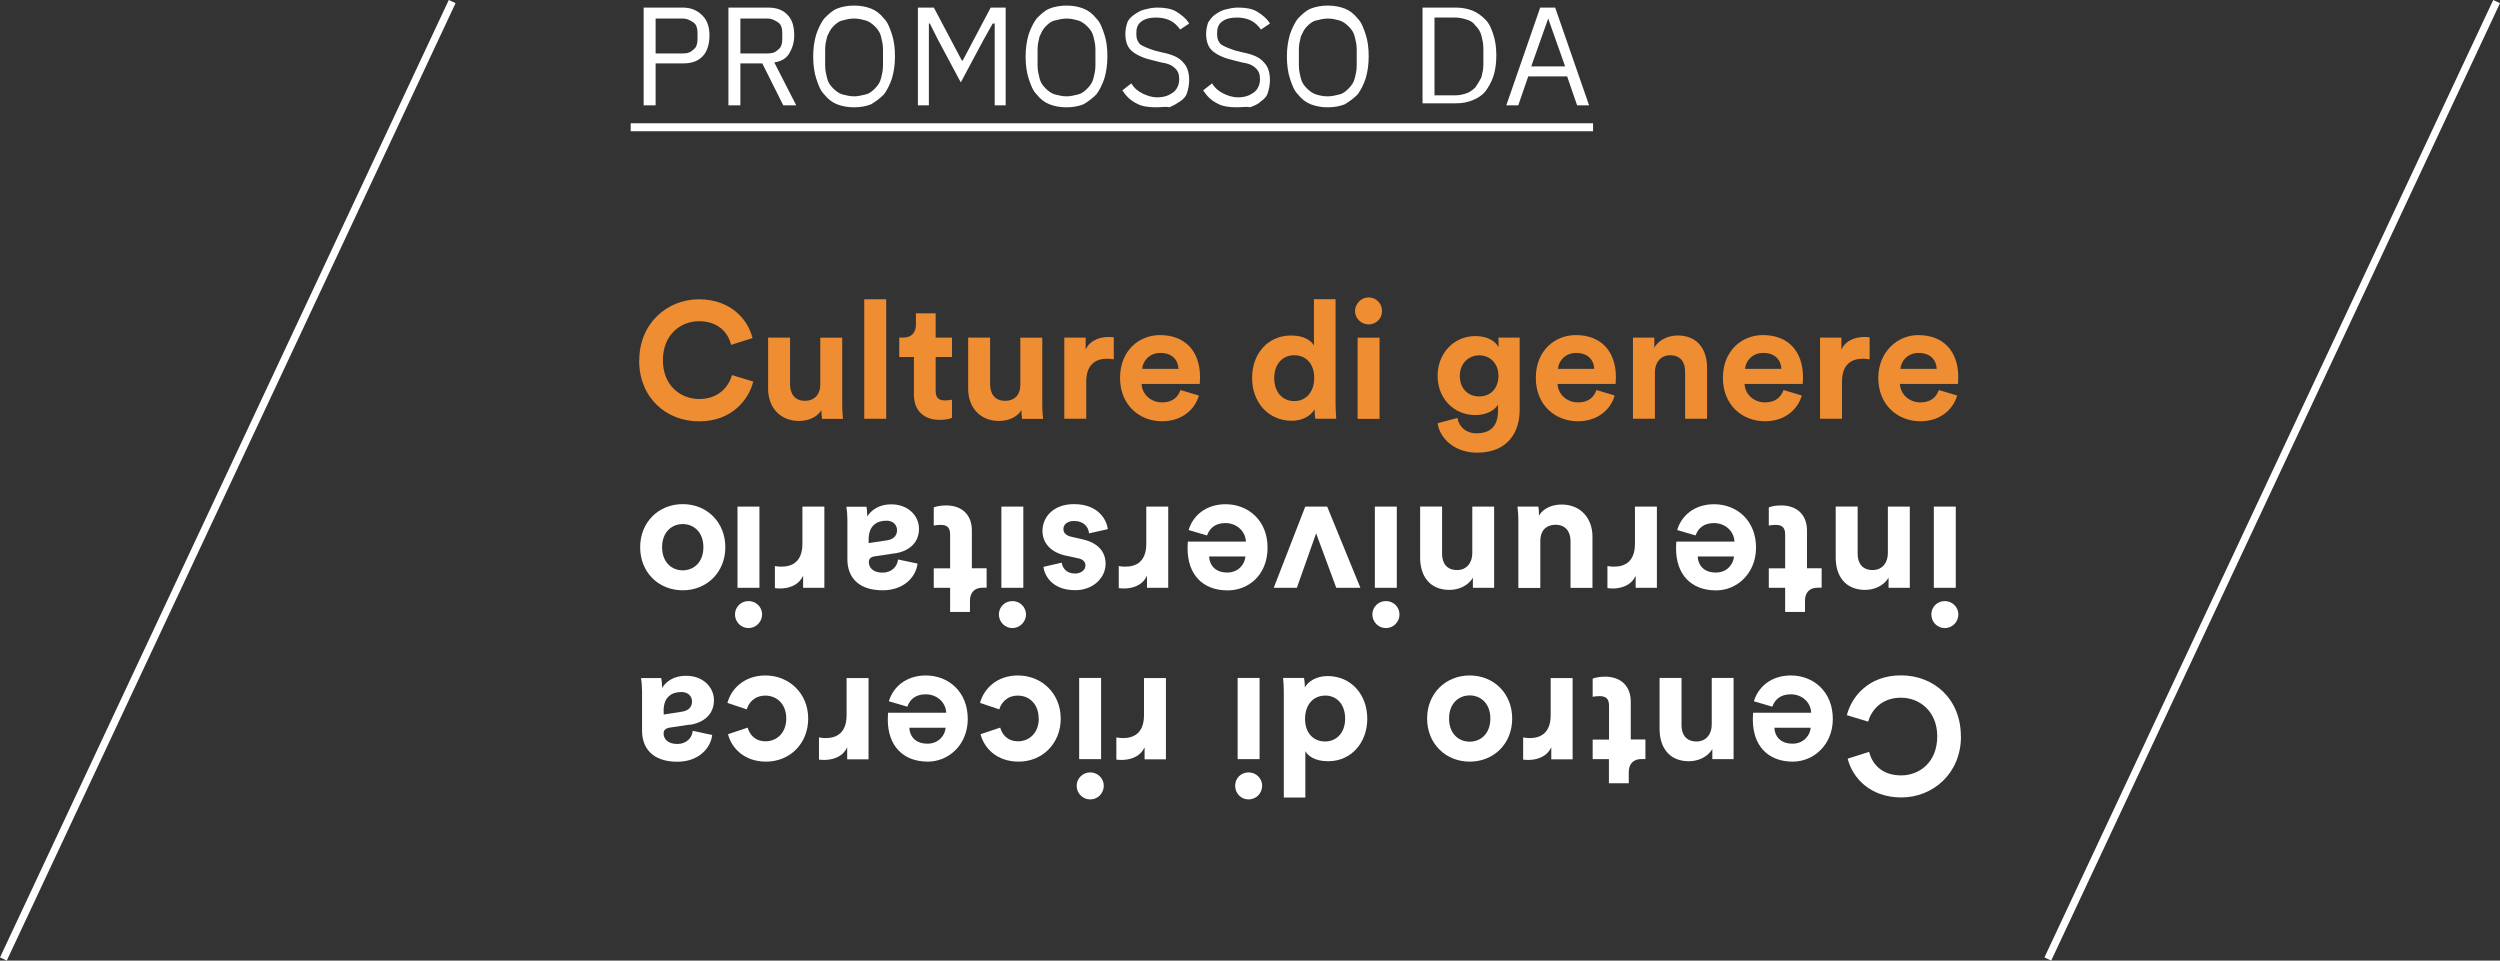 <?xml version="1.0" encoding="UTF-8"?>
<svg id="Layer_2" data-name="Layer 2" xmlns="http://www.w3.org/2000/svg" viewBox="0 0 250.68 96.32">
  <rect x="0" y="0" width="250.68" height="96.32" fill="#333333" stroke="none"/>
  <defs>
    <style>
      .cls-1 {
        fill: #ef8d33;
      }

      .cls-2 {
        fill: #fff;
      }

      .cls-3 {
        fill: none;
        stroke: #fff;
        stroke-width: .75px;
      }
    </style>
  </defs>
  <g id="Layer_1-2" data-name="Layer 1">
    <line class="cls-3" x1=".34" y1="96.16" x2="45.34" y2=".16"/>
    <line class="cls-3" x1="205.34" y1="96.16" x2="250.34" y2=".16"/>
    <path class="cls-2" d="M64.54,10.56V.76h3.9c.9,0,1.5,.3,2,.8s.7,1.2,.7,2-.2,1.6-.7,2.1-1.1,.7-2,.7h-2.7v4.2h-1.2Zm1.2-5.2h2.7c.5,0,.8-.1,1.1-.4,.3-.2,.4-.6,.4-1v-.7c0-.4-.1-.8-.4-1s-.6-.4-1.1-.4h-2.7v3.5Zm8.5,5.2h-1.2V.76h3.9c.9,0,1.5,.2,2,.7s.7,1.2,.7,2.1c0,.7-.2,1.3-.5,1.8s-.8,.8-1.5,.9l2.2,4.3h-1.3l-2.1-4.2h-2.2v4.2Zm2.7-5.2c.5,0,.8-.1,1.1-.4,.3-.2,.4-.6,.4-1v-.7c0-.4-.1-.8-.4-1s-.6-.4-1.1-.4h-2.7v3.5s2.7,0,2.7,0Zm8.7,5.4c-.6,0-1.2-.1-1.7-.3s-.9-.5-1.3-1c-.4-.4-.6-1-.8-1.6-.2-.6-.3-1.4-.3-2.2s.1-1.5,.3-2.2c.2-.6,.5-1.2,.8-1.6,.4-.4,.8-.8,1.3-1s1.1-.3,1.7-.3,1.2,.1,1.7,.3c.5,.2,.9,.5,1.3,1,.4,.4,.6,1,.8,1.6,.2,.6,.3,1.3,.3,2.2,0,.8-.1,1.5-.3,2.2-.2,.6-.5,1.2-.8,1.6-.4,.4-.8,.7-1.3,1-.5,.2-1.1,.3-1.7,.3Zm0-1.1c.4,0,.8-.1,1.2-.2,.4-.1,.7-.4,.9-.6,.3-.3,.5-.6,.6-1s.2-.8,.2-1.3v-1.6c0-.5-.1-.9-.2-1.3-.1-.4-.3-.7-.6-1-.3-.3-.6-.5-.9-.6-.4-.1-.7-.2-1.2-.2s-.8,.1-1.2,.2c-.4,.1-.7,.4-.9,.6-.3,.3-.4,.6-.6,1-.1,.4-.2,.8-.2,1.3v1.6c0,.5,.1,.9,.2,1.3,.1,.4,.3,.7,.6,1,.3,.3,.6,.5,.9,.6,.4,.1,.8,.2,1.2,.2Zm13.9-7.3h0l-.9,1.6-2.3,4.3-2.3-4.3-.8-1.6h-.1V10.56h-1.1V.76h1.6l2.8,5.3h.1l2.8-5.3h1.5V10.56h-1.1V2.36h-.2Zm7.4,8.4c-.6,0-1.2-.1-1.7-.3s-.9-.5-1.3-1c-.4-.4-.6-1-.8-1.6-.2-.6-.3-1.4-.3-2.2s.1-1.5,.3-2.2c.2-.6,.5-1.2,.8-1.6,.4-.4,.8-.8,1.3-1s1.1-.3,1.7-.3,1.2,.1,1.7,.3c.5,.2,.9,.5,1.3,1,.4,.4,.6,1,.8,1.6,.2,.6,.3,1.3,.3,2.2,0,.8-.1,1.5-.3,2.2-.2,.6-.5,1.2-.8,1.6-.4,.4-.8,.7-1.3,1-.5,.2-1.1,.3-1.7,.3Zm0-1.1c.4,0,.8-.1,1.2-.2,.4-.1,.7-.4,.9-.6,.3-.3,.5-.6,.6-1s.2-.8,.2-1.3v-1.6c0-.5-.1-.9-.2-1.3-.1-.4-.3-.7-.6-1-.3-.3-.6-.5-.9-.6-.4-.1-.7-.2-1.2-.2-.4,0-.8,.1-1.2,.2-.4,.1-.7,.4-.9,.6-.3,.3-.4,.6-.6,1-.1,.4-.2,.8-.2,1.3v1.6c0,.5,.1,.9,.2,1.3,.1,.4,.3,.7,.6,1,.3,.3,.6,.5,.9,.6,.4,.1,.8,.2,1.2,.2Zm9,1.1c-.8,0-1.5-.1-2-.4-.6-.3-1-.7-1.4-1.3l.9-.7c.3,.5,.7,.8,1.1,1s.9,.4,1.5,.4c.7,0,1.2-.2,1.6-.5s.6-.8,.6-1.3-.1-.8-.4-1.1-.7-.5-1.4-.6l-.8-.2c-.9-.2-1.6-.5-2.1-.9s-.7-1-.7-1.8c0-.4,.1-.8,.2-1.1s.4-.6,.7-.8c.3-.2,.6-.4,1-.5s.8-.2,1.3-.2c.7,0,1.4,.1,1.9,.4s1,.7,1.3,1.2l-.9,.6c-.3-.4-.6-.7-1-.9-.4-.2-.9-.3-1.4-.3-.6,0-1.1,.1-1.5,.4s-.5,.7-.5,1.2,.1,.8,.4,1.1c.3,.2,.8,.4,1.4,.6l.8,.2c1,.2,1.7,.5,2.1,1,.4,.4,.6,1,.6,1.8,0,.4-.1,.9-.2,1.2-.1,.4-.4,.7-.7,.9s-.6,.4-1.1,.6c-.3-.1-.8,0-1.3,0Zm8.1,0c-.8,0-1.5-.1-2-.4-.6-.3-1-.7-1.4-1.3l.9-.7c.3,.5,.7,.8,1.1,1s.9,.4,1.5,.4c.7,0,1.2-.2,1.6-.5s.6-.8,.6-1.3-.1-.8-.4-1.1-.7-.5-1.4-.6l-.8-.2c-.9-.2-1.6-.5-2.1-.9s-.7-1-.7-1.8c0-.4,.1-.8,.2-1.1,.2-.3,.4-.6,.7-.8,.3-.2,.6-.4,1-.5s.8-.2,1.3-.2c.7,0,1.4,.1,1.9,.4s1,.7,1.3,1.2l-.9,.6c-.3-.4-.6-.7-1-.9-.4-.2-.9-.3-1.4-.3-.6,0-1.1,.1-1.5,.4s-.5,.7-.5,1.2,.1,.8,.4,1.1c.3,.2,.8,.4,1.4,.6l.8,.2c1,.2,1.7,.5,2.1,1,.4,.4,.6,1,.6,1.8,0,.4-.1,.9-.2,1.2-.1,.4-.4,.7-.7,.9-.3,.3-.6,.4-1.1,.6-.3-.1-.8,0-1.3,0Zm9.1,0c-.6,0-1.2-.1-1.7-.3s-.9-.5-1.3-1c-.4-.4-.6-1-.8-1.6-.2-.6-.3-1.4-.3-2.2s.1-1.5,.3-2.2c.2-.6,.5-1.2,.8-1.6,.4-.4,.8-.8,1.3-1s1.1-.3,1.7-.3,1.2,.1,1.7,.3c.5,.2,.9,.5,1.3,1,.4,.4,.6,1,.8,1.6,.2,.6,.3,1.3,.3,2.2,0,.8-.1,1.5-.3,2.2-.2,.6-.5,1.2-.8,1.6-.4,.4-.8,.7-1.3,1-.5,.2-1.1,.3-1.7,.3Zm0-1.1c.4,0,.8-.1,1.2-.2,.4-.1,.7-.4,.9-.6,.3-.3,.5-.6,.6-1s.2-.8,.2-1.3v-1.6c0-.5-.1-.9-.2-1.3-.1-.4-.3-.7-.6-1-.3-.3-.6-.5-.9-.6-.4-.1-.7-.2-1.2-.2-.4,0-.8,.1-1.2,.2-.4,.1-.7,.4-.9,.6-.3,.3-.4,.6-.6,1-.1,.4-.2,.8-.2,1.3v1.6c0,.5,.1,.9,.2,1.3,.1,.4,.3,.7,.6,1,.3,.3,.6,.5,.9,.6,.3,.1,.7,.2,1.2,.2ZM142.64,.76h3.3c.6,0,1.2,.1,1.7,.3,.5,.2,.9,.5,1.3,.9s.6,.9,.8,1.5c.2,.6,.3,1.3,.3,2.1s-.1,1.5-.3,2.1c-.2,.6-.5,1.1-.8,1.5s-.8,.7-1.3,.9-1,.3-1.7,.3h-3.3V.76Zm3.3,8.8c.4,0,.8-.1,1.1-.2,.3-.1,.6-.3,.9-.6,.2-.3,.4-.6,.6-1,.1-.4,.2-.8,.2-1.3v-1.6c0-.5-.1-.9-.2-1.3-.1-.4-.3-.7-.6-1-.2-.3-.5-.5-.9-.6-.3-.1-.7-.2-1.1-.2h-2.1v7.8h2.1Zm12.2,1l-1-2.9h-3.9l-1,2.9h-1.2l3.4-9.8h1.5l3.4,9.8h-1.2Zm-2.9-8.7h0l-1.7,4.8h3.4l-1.7-4.8Z"/>
    <path class="cls-2" d="M63.24,12.36h96.5v.8H63.24v-.8Z"/>
    <g>
      <path class="cls-2" d="M196.63,73.84c0,3.74-2.83,6.12-5.98,6.12s-4.91-1.99-5.38-3.89l2.15-.68c.28,1.13,1.19,2.36,3.22,2.36,1.76,0,3.61-1.25,3.61-3.92,0-2.5-1.76-3.87-3.64-3.87-2,0-2.98,1.31-3.29,2.4l-2.13-.65c.45-1.8,2.13-3.99,5.43-3.99s6,2.37,6,6.11"/>
      <path class="cls-2" d="M175.87,70.31c.42-1.41,1.7-2.58,3.71-2.58,2.23,0,4.2,1.6,4.2,4.36,0,2.59-1.92,4.28-4.01,4.28-2.51,0-4.01-1.61-4.01-4.22,0-.31,.03-.65,.03-.68h5.82c-.04-1.08-.95-1.85-2.04-1.85-1.03,0-1.59,.51-1.86,1.24l-1.84-.54Zm2.05,2.66c.03,.81,.56,1.6,1.82,1.6,1.14,0,1.77-.86,1.82-1.6h-3.64Z"/>
      <path class="cls-2" d="M171.63,67.98h2.2s0,8.14,0,8.14h-2.13s0-1.01,0-1.01c-.5,.84-1.47,1.22-2.35,1.22-2.02,0-2.94-1.44-2.94-3.22v-5.13s2.2,0,2.2,0v4.75c0,.91,.45,1.62,1.51,1.62,.96,0,1.52-.74,1.52-1.69v-4.68Z"/>
      <path class="cls-2" d="M161.34,76.12h-1.64s0-1.96,0-1.96h1.64v-3.41c0-.71-.33-.95-.96-.95-.26,0-.57,.04-.68,.07v-1.82c.2-.08,.6-.2,1.24-.2,1.58,0,2.58,.94,2.58,2.51v3.79h1.47s0,1.96,0,1.96h-.41c-.86,0-1.26,.56-1.26,1.29v1.14s-1.99,0-1.99,0v-2.43Z"/>
      <path class="cls-2" d="M152.73,73.94c.25,.05,.46,.07,.66,.07,1.12,0,2.1-.54,2.1-2.29v-3.73s2.2,0,2.2,0v8.15s-2.14,0-2.14,0v-1.21c-.5,1.07-1.62,1.27-2.31,1.27-.18,0-.35-.02-.51-.03v-2.22Z"/>
      <path class="cls-2" d="M143.1,72.05c0-2.5,1.84-4.32,4.27-4.32s4.26,1.82,4.26,4.32c0,2.52-1.84,4.32-4.26,4.32s-4.27-1.81-4.27-4.32m2.2,0c0,1.54,.99,2.32,2.07,2.32s2.07-.78,2.07-2.32-.99-2.32-2.07-2.32-2.07,.78-2.07,2.32"/>
      <path class="cls-2" d="M128.73,69.45c0-.54-.03-1.14-.07-1.47h2.1c.03,.17,.08,.56,.08,.95,.37-.65,1.2-1.14,2.29-1.14,2.32,0,3.97,1.82,3.97,4.29,0,2.38-1.61,4.25-3.91,4.25-1.41,0-2.07-.58-2.3-1.01v4.65s-2.16,0-2.16,0v-10.51Zm4.13,.3c-1.13,0-2,.86-2,2.34,0,1.45,.88,2.26,2,2.26s2.02-.83,2.02-2.29-.86-2.32-2.02-2.32"/>
      <path class="cls-2" d="M125.2,80.16c-.76,0-1.35-.61-1.35-1.37s.59-1.34,1.35-1.34,1.36,.61,1.36,1.34c0,.76-.61,1.37-1.36,1.37m1.1-12.18v8.14s-2.2,0-2.2,0v-8.14s2.2,0,2.2,0Z"/>
      <path class="cls-2" d="M111.95,73.94c.25,.05,.46,.07,.66,.07,1.12,0,2.1-.54,2.1-2.29v-3.73s2.2,0,2.2,0v8.15s-2.14,0-2.14,0v-1.21c-.49,1.07-1.62,1.27-2.32,1.27-.18,0-.35-.02-.51-.03v-2.22Z"/>
      <path class="cls-2" d="M109.32,80.16c-.76,0-1.36-.61-1.36-1.37,0-.73,.6-1.34,1.36-1.34s1.36,.61,1.36,1.34c0,.76-.61,1.37-1.36,1.37m1.09-12.18v8.14s-2.2,0-2.2,0v-8.14s2.2,0,2.2,0Z"/>
      <path class="cls-2" d="M104.15,72.05c0-1.47-.96-2.3-2.08-2.3s-1.69,.75-1.87,1.38l-1.93-.65c.36-1.36,1.63-2.75,3.8-2.75,2.4,0,4.29,1.82,4.29,4.32,0,2.52-1.85,4.32-4.22,4.32-2.22,0-3.47-1.38-3.82-2.75l1.97-.66c.2,.68,.71,1.37,1.8,1.37s2.07-.81,2.07-2.29"/>
      <path class="cls-2" d="M89.13,70.31c.42-1.41,1.71-2.58,3.71-2.58,2.23,0,4.2,1.6,4.2,4.36,0,2.59-1.92,4.28-4,4.28-2.51,0-4.02-1.61-4.02-4.22,0-.31,.03-.65,.03-.68h5.83c-.05-1.08-.96-1.85-2.05-1.85-1.03,0-1.59,.51-1.85,1.24l-1.84-.54Zm2.05,2.66c.03,.81,.56,1.6,1.82,1.6,1.14,0,1.77-.86,1.82-1.6h-3.64Z"/>
      <path class="cls-2" d="M82.13,73.94c.25,.05,.46,.07,.66,.07,1.12,0,2.1-.54,2.1-2.29v-3.73s2.2,0,2.2,0v8.15s-2.14,0-2.14,0v-1.21c-.49,1.07-1.62,1.27-2.32,1.27-.18,0-.35-.02-.51-.03v-2.22Z"/>
      <path class="cls-2" d="M78.84,72.05c0-1.47-.96-2.3-2.09-2.3s-1.69,.75-1.87,1.38l-1.94-.65c.36-1.36,1.64-2.75,3.81-2.75,2.4,0,4.29,1.82,4.29,4.32,0,2.52-1.85,4.32-4.22,4.32-2.22,0-3.47-1.38-3.82-2.75l1.97-.66c.2,.68,.71,1.37,1.8,1.37s2.07-.81,2.07-2.29"/>
      <path class="cls-2" d="M69.15,72.66l-2,.3c-.46,.07-.61,.3-.61,.58,0,.58,.45,1.06,1.37,1.06s1.49-.61,1.55-1.32l1.95,.42c-.13,1.27-1.31,2.68-3.49,2.68-2.58,0-3.54-1.46-3.54-3.1v-4c0-.43-.05-1.01-.1-1.29h2.02c.05,.21,.09,.66,.09,.98,.41-.65,1.19-1.21,2.4-1.21,1.74,0,2.8,1.18,2.8,2.45,0,1.46-1.08,2.27-2.43,2.47m-2.61-1.39v.36l1.83-.29c.56-.08,1.01-.39,1.01-1.02,0-.48-.34-.95-1.06-.95-.93,0-1.79,.45-1.79,1.89"/>
      <path class="cls-2" d="M195.01,62.98c-.76,0-1.35-.62-1.35-1.37s.6-1.34,1.35-1.34,1.36,.61,1.36,1.34c0,.76-.61,1.37-1.36,1.37m1.1-12.18v8.14s-2.2,0-2.2,0v-8.14s2.2,0,2.2,0Z"/>
      <path class="cls-2" d="M189.3,50.8h2.2s0,8.14,0,8.14h-2.13s0-1.01,0-1.01c-.5,.84-1.47,1.22-2.35,1.22-2.02,0-2.95-1.44-2.95-3.23v-5.13s2.2,0,2.2,0v4.75c0,.91,.45,1.62,1.51,1.62,.96,0,1.52-.74,1.52-1.69v-4.68Z"/>
      <path class="cls-2" d="M179,58.94h-1.64s0-1.95,0-1.95h1.64v-3.41c0-.71-.33-.95-.96-.95-.26,0-.56,.04-.68,.07v-1.82c.2-.08,.6-.2,1.24-.2,1.59,0,2.59,.94,2.59,2.51v3.79h1.47s0,1.95,0,1.95h-.41c-.86,0-1.26,.56-1.26,1.29v1.14s-1.99,0-1.99,0v-2.43Z"/>
      <path class="cls-2" d="M168.18,53.14c.41-1.41,1.7-2.58,3.7-2.58,2.24,0,4.2,1.6,4.2,4.35,0,2.6-1.92,4.29-4,4.29-2.52,0-4.02-1.6-4.02-4.22,0-.31,.03-.64,.03-.67h5.83c-.05-1.08-.96-1.86-2.05-1.86-1.02,0-1.59,.51-1.85,1.24l-1.84-.54Zm2.05,2.66c.03,.81,.56,1.61,1.82,1.61,1.14,0,1.77-.86,1.82-1.61h-3.64Z"/>
      <path class="cls-2" d="M161.18,56.76c.25,.05,.47,.06,.66,.06,1.13,0,2.1-.54,2.1-2.3v-3.72s2.2,0,2.2,0v8.14s-2.13,0-2.13,0v-1.21c-.49,1.08-1.62,1.28-2.32,1.28-.18,0-.35-.02-.51-.04v-2.22Z"/>
      <path class="cls-2" d="M154.33,51.68c.45-.76,1.39-1.09,2.25-1.09,1.97,0,3.1,1.44,3.1,3.21v5.15s-2.2,0-2.2,0v-4.7c0-.91-.47-1.63-1.49-1.63s-1.54,.66-1.54,1.6v4.73s-2.2,0-2.2,0v-6.67c0-.63-.05-1.19-.09-1.48h2.1c.03,.17,.06,.55,.06,.88"/>
      <path class="cls-2" d="M147.62,50.8h2.2s0,8.14,0,8.14h-2.13s0-1.01,0-1.01c-.5,.84-1.47,1.22-2.35,1.22-2.02,0-2.94-1.44-2.94-3.23v-5.13s2.2,0,2.2,0v4.75c0,.91,.45,1.62,1.51,1.62,.96,0,1.52-.74,1.52-1.69v-4.68Z"/>
      <path class="cls-2" d="M138.97,62.98c-.76,0-1.36-.62-1.36-1.37,0-.73,.59-1.34,1.36-1.34s1.36,.61,1.36,1.34c0,.76-.61,1.37-1.36,1.37m1.09-12.18v8.14s-2.2,0-2.2,0v-8.14s2.2,0,2.2,0Z"/>
      <polygon class="cls-2" points="130.88 50.8 133.08 50.8 136.41 58.94 133.99 58.94 131.97 53.48 130.04 58.94 127.72 58.94 130.88 50.8"/>
      <path class="cls-2" d="M119.19,53.14c.41-1.41,1.7-2.58,3.71-2.58,2.23,0,4.2,1.6,4.2,4.35s-1.91,4.29-4,4.29c-2.52,0-4.02-1.6-4.02-4.22,0-.31,.03-.64,.03-.67h5.82c-.05-1.08-.96-1.86-2.05-1.86-1.02,0-1.59,.51-1.85,1.24l-1.84-.54Zm2.05,2.66c.03,.81,.56,1.61,1.82,1.61,1.14,0,1.77-.86,1.82-1.61h-3.64Z"/>
      <path class="cls-2" d="M112.18,56.76c.25,.05,.46,.06,.66,.06,1.13,0,2.1-.54,2.1-2.3v-3.72s2.2,0,2.2,0v8.14s-2.13,0-2.13,0v-1.21c-.5,1.08-1.62,1.28-2.32,1.28-.18,0-.35-.02-.51-.04v-2.22Z"/>
      <path class="cls-2" d="M109.2,53.48c-.05-.64-.53-1.24-1.49-1.24-.73,0-1.08,.38-1.08,.81,0,.37,.25,.67,.88,.79l1.07,.25c1.57,.35,2.28,1.29,2.28,2.43,0,1.46-1.29,2.66-3.04,2.66-2.32,0-3.09-1.47-3.19-2.34l1.83-.42c.07,.48,.42,1.09,1.34,1.09,.58,0,1.04-.35,1.04-.81,0-.39-.3-.64-.74-.72l-1.16-.25c-1.61-.33-2.41-1.31-2.41-2.5,0-1.32,1.03-2.68,3.16-2.68,2.45,0,3.29,1.59,3.39,2.51l-1.88,.42Z"/>
      <path class="cls-2" d="M101.52,62.98c-.76,0-1.36-.62-1.36-1.37s.6-1.34,1.36-1.34,1.36,.61,1.36,1.34-.61,1.37-1.36,1.37m1.09-12.18v8.14s-2.2,0-2.2,0v-8.14s2.2,0,2.2,0Z"/>
      <path class="cls-2" d="M95.27,58.94h-1.64s0-1.95,0-1.95h1.64v-3.41c0-.71-.33-.95-.96-.95-.26,0-.56,.04-.68,.07v-1.82c.2-.08,.59-.2,1.24-.2,1.59,0,2.58,.94,2.58,2.51v3.79h1.48s0,1.95,0,1.95h-.41c-.86,0-1.26,.56-1.26,1.29v1.14s-1.99,0-1.99,0v-2.43Z"/>
      <path class="cls-2" d="M89.74,55.48l-2.01,.3c-.46,.06-.61,.3-.61,.58,0,.58,.45,1.06,1.37,1.06s1.49-.62,1.56-1.32l1.95,.41c-.13,1.28-1.31,2.68-3.49,2.68-2.58,0-3.54-1.46-3.54-3.09v-4c0-.43-.05-1.01-.1-1.29h2.01c.05,.21,.08,.66,.08,.97,.42-.64,1.19-1.21,2.4-1.21,1.74,0,2.79,1.18,2.79,2.45,0,1.46-1.07,2.27-2.43,2.47m-2.62-1.39v.36l1.84-.28c.56-.08,1.01-.4,1.01-1.02,0-.48-.35-.95-1.06-.95-.93,0-1.79,.45-1.79,1.89"/>
      <path class="cls-2" d="M77.7,56.76c.25,.05,.47,.06,.66,.06,1.13,0,2.1-.54,2.1-2.3v-3.72s2.2,0,2.2,0v8.14s-2.13,0-2.13,0v-1.21c-.5,1.08-1.62,1.28-2.32,1.28-.18,0-.35-.02-.51-.04v-2.22Z"/>
      <path class="cls-2" d="M75.06,62.98c-.76,0-1.36-.62-1.36-1.37s.6-1.34,1.36-1.34,1.36,.61,1.36,1.34-.61,1.37-1.36,1.37m1.09-12.18v8.14s-2.2,0-2.2,0v-8.14s2.2,0,2.2,0Z"/>
      <path class="cls-2" d="M64.19,54.87c0-2.5,1.84-4.32,4.27-4.32s4.27,1.82,4.27,4.32-1.84,4.32-4.27,4.32-4.27-1.8-4.27-4.32m2.2,0c0,1.54,1,2.32,2.07,2.32s2.07-.78,2.07-2.32-.99-2.32-2.07-2.32-2.07,.78-2.07,2.32"/>
      <path class="cls-1" d="M64.1,36.14c0-3.74,2.83-6.13,5.98-6.13s4.91,1.99,5.38,3.89l-2.15,.68c-.28-1.13-1.19-2.37-3.23-2.37-1.75,0-3.61,1.26-3.61,3.93,0,2.5,1.76,3.87,3.64,3.87,2.01,0,2.98-1.31,3.29-2.4l2.13,.65c-.45,1.8-2.13,3.99-5.43,3.99s-6.01-2.37-6.01-6.1"/>
      <path class="cls-1" d="M82.37,41.12c-.45,.76-1.39,1.09-2.25,1.09-1.97,0-3.1-1.44-3.1-3.21v-5.15s2.2,0,2.2,0v4.7c0,.91,.46,1.64,1.49,1.64,.97,0,1.54-.66,1.54-1.6v-4.73s2.2,0,2.2,0v6.67c0,.63,.05,1.19,.08,1.47h-2.1c-.03-.17-.07-.55-.07-.88"/>
      <rect class="cls-1" x="86.66" y="30.01" width="2.2" height="11.98"/>
      <path class="cls-1" d="M93.82,33.85h1.64s0,1.95,0,1.95h-1.64v3.41c0,.71,.33,.94,.96,.94,.26,0,.56-.04,.68-.07v1.82c-.2,.09-.6,.2-1.24,.2-1.59,0-2.58-.94-2.58-2.51v-3.79h-1.47s0-1.95,0-1.95h.41c.86,0,1.26-.56,1.26-1.29v-1.14s1.98,0,1.98,0v2.43Z"/>
      <path class="cls-1" d="M102.42,41.12c-.45,.76-1.39,1.09-2.25,1.09-1.97,0-3.09-1.44-3.09-3.21v-5.15s2.2,0,2.2,0v4.7c0,.91,.46,1.64,1.49,1.64s1.54-.66,1.54-1.6v-4.73s2.2,0,2.2,0v6.67c0,.63,.05,1.19,.08,1.47h-2.1c-.04-.17-.07-.55-.07-.88"/>
      <path class="cls-1" d="M111.68,36.03c-.25-.04-.46-.06-.66-.06-1.13,0-2.1,.54-2.1,2.3v3.72s-2.2,0-2.2,0v-8.14s2.14,0,2.14,0v1.21c.49-1.07,1.62-1.27,2.31-1.27,.18,0,.35,.01,.51,.03v2.21Z"/>
      <path class="cls-1" d="M133.92,40.52c0,.55,.04,1.14,.07,1.47h-2.1c-.03-.17-.08-.56-.08-.95-.36,.65-1.19,1.15-2.29,1.15-2.31,0-3.97-1.82-3.97-4.29s1.61-4.26,3.9-4.26c1.41,0,2.07,.58,2.3,1.01v-4.65s2.17,0,2.17,0v10.51Zm-4.14-.3c1.13,0,2-.86,2-2.33,0-1.45-.87-2.27-2-2.27s-2.01,.83-2.01,2.29c0,1.45,.86,2.31,2.01,2.31"/>
      <path class="cls-1" d="M137.23,29.82c.76,0,1.35,.61,1.35,1.37s-.6,1.34-1.35,1.34-1.36-.62-1.36-1.34,.62-1.37,1.36-1.37m-1.1,12.18v-8.14s2.2,0,2.2,0v8.14s-2.2,0-2.2,0Z"/>
      <path class="cls-1" d="M120.22,39.66c-.41,1.41-1.7,2.58-3.71,2.58-2.23,0-4.2-1.6-4.2-4.35s1.92-4.29,4-4.29c2.52,0,4.02,1.61,4.02,4.22,0,.31-.03,.64-.03,.68h-5.83c.05,1.07,.96,1.85,2.05,1.85,1.03,0,1.59-.51,1.85-1.24l1.84,.55Zm-2.05-2.67c-.03-.81-.56-1.6-1.82-1.6-1.14,0-1.77,.86-1.82,1.6h3.64Z"/>
      <path class="cls-1" d="M146.14,41.91c.15,.89,.86,1.54,1.9,1.54,1.39,0,2.17-.7,2.17-2.27v-.6c-.33,.53-1.09,1.04-2.27,1.04-2.17,0-3.79-1.67-3.79-3.95,0-2.15,1.55-3.97,3.79-3.97,1.29,0,2.03,.56,2.32,1.11v-.96s2.12,0,2.12,0v7.27c0,2.23-1.21,4.27-4.27,4.27-2.23,0-3.72-1.39-3.96-2.95l1.98-.53Zm4.11-4.23c0-1.26-.86-2.05-1.92-2.05s-1.95,.8-1.95,2.05c0,1.28,.81,2.07,1.95,2.07s1.92-.81,1.92-2.07"/>
      <path class="cls-1" d="M161.91,39.66c-.41,1.41-1.7,2.58-3.7,2.58-2.24,0-4.21-1.6-4.21-4.35s1.92-4.29,4.01-4.29c2.51,0,4.02,1.61,4.02,4.22,0,.31-.03,.64-.03,.68h-5.82c.05,1.07,.96,1.85,2.05,1.85,1.03,0,1.59-.51,1.85-1.24l1.84,.55Zm-2.05-2.67c-.03-.81-.56-1.6-1.82-1.6-1.14,0-1.77,.86-1.82,1.6h3.64Z"/>
      <path class="cls-1" d="M165.94,41.99h-2.2s0-8.14,0-8.14h2.14s0,1.01,0,1.01c.49-.85,1.48-1.22,2.35-1.22,2.02,0,2.94,1.44,2.94,3.22v5.13s-2.2,0-2.2,0v-4.75c0-.91-.45-1.62-1.5-1.62-.96,0-1.53,.75-1.53,1.69v4.68Z"/>
      <path class="cls-1" d="M180.67,39.66c-.41,1.41-1.7,2.58-3.7,2.58-2.24,0-4.21-1.6-4.21-4.35s1.92-4.29,4.01-4.29c2.52,0,4.02,1.61,4.02,4.22,0,.31-.03,.64-.03,.68h-5.83c.05,1.07,.96,1.85,2.05,1.85,1.03,0,1.59-.51,1.86-1.24l1.83,.55Zm-2.05-2.67c-.03-.81-.56-1.6-1.82-1.6-1.14,0-1.77,.86-1.82,1.6h3.64Z"/>
      <path class="cls-1" d="M187.46,36.03c-.25-.04-.46-.06-.66-.06-1.12,0-2.1,.54-2.1,2.3v3.72s-2.2,0-2.2,0v-8.14s2.14,0,2.14,0v1.21c.49-1.07,1.62-1.27,2.32-1.27,.18,0,.34,.01,.51,.03v2.21Z"/>
      <path class="cls-1" d="M196.25,39.66c-.41,1.41-1.7,2.58-3.7,2.58-2.23,0-4.21-1.6-4.21-4.35,0-2.6,1.92-4.29,4-4.29,2.52,0,4.02,1.61,4.02,4.22,0,.31-.03,.64-.03,.68h-5.82c.05,1.07,.96,1.85,2.05,1.85,1.03,0,1.59-.51,1.85-1.24l1.83,.55Zm-2.05-2.67c-.03-.81-.56-1.6-1.82-1.6-1.14,0-1.77,.86-1.82,1.6h3.64Z"/>
    </g>
  </g>
</svg>